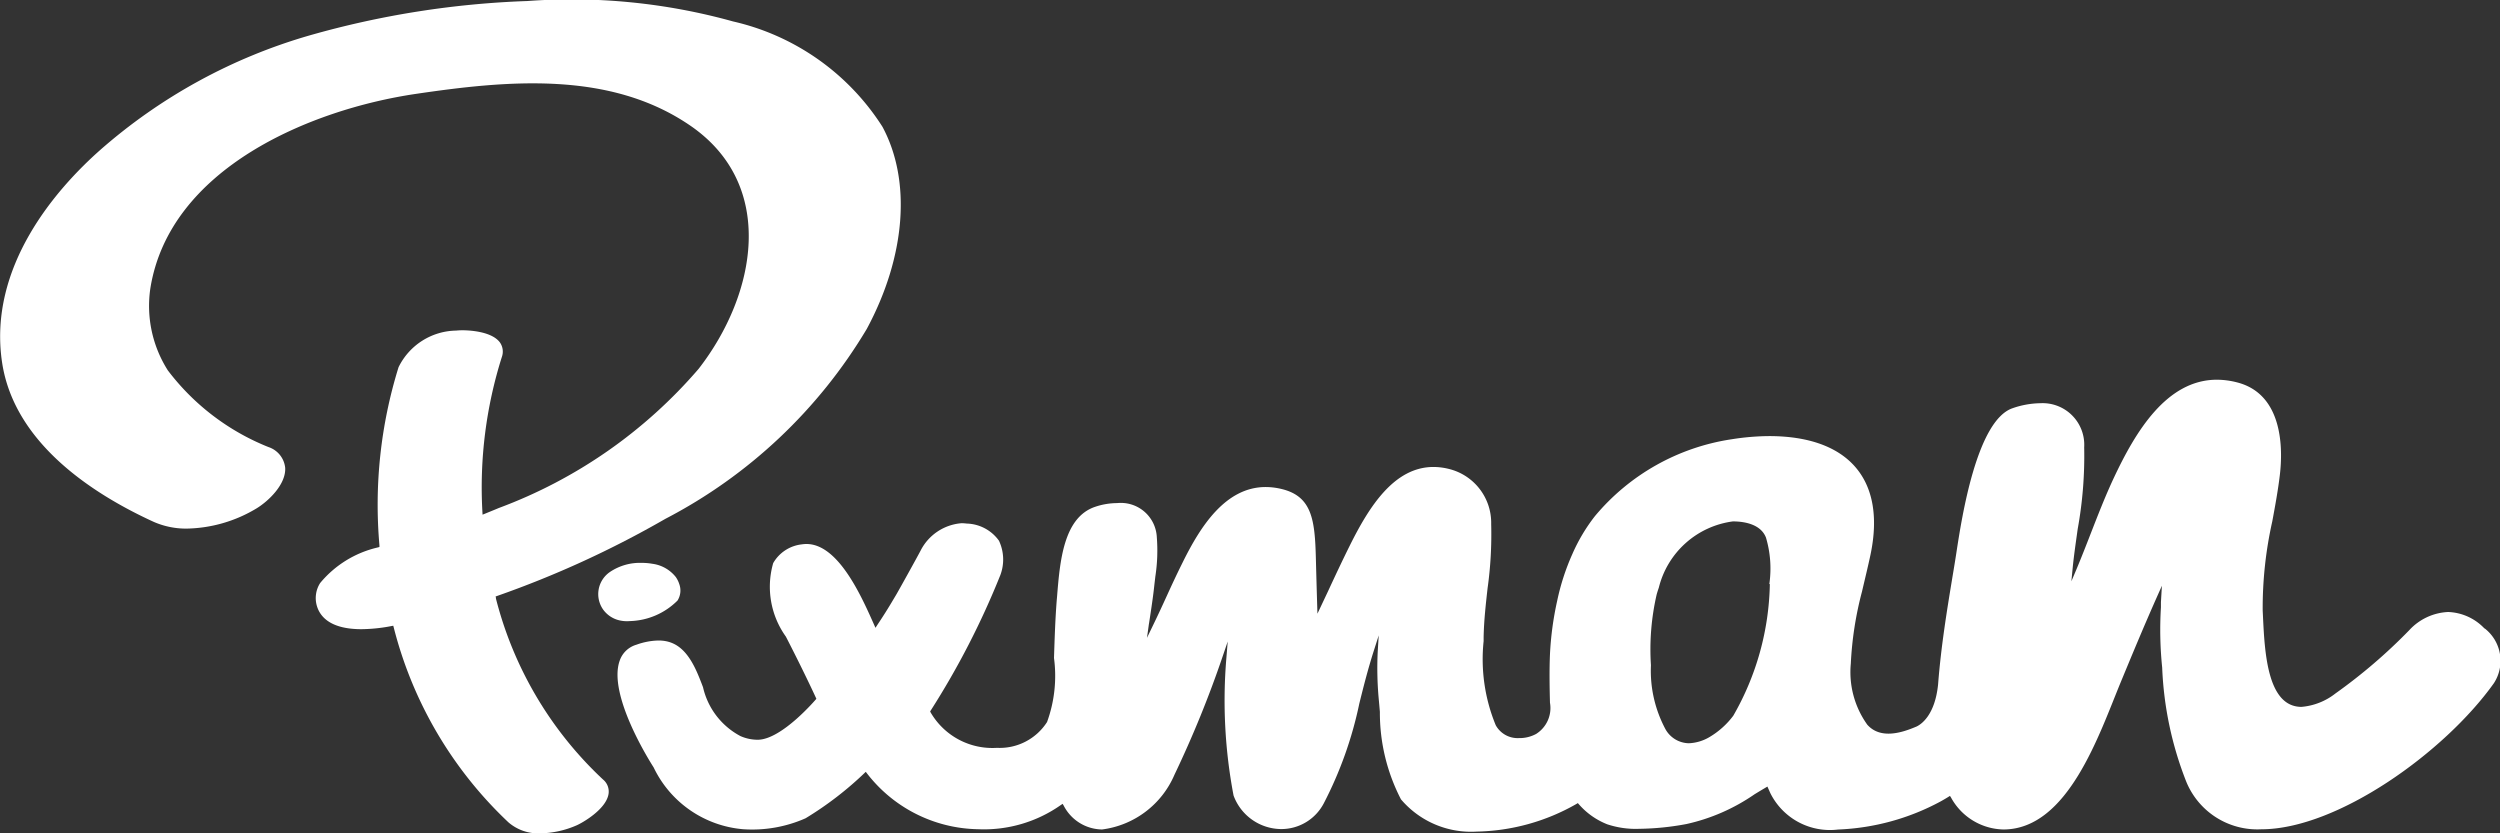 <svg xmlns="http://www.w3.org/2000/svg" width="80" height="26.667" viewBox="0 0 80 26.667">
  <rect x="0" y="0" width="80" height="26.667" fill="#333333" stroke="none"/>
  <g id="Group_913" data-name="Group 913" transform="translate(-794.002 -406.841)">
    <path id="Path_57" data-name="Path 57" d="M1050.669,536.145a1.68,1.68,0,0,0-1.161-.524,1.8,1.8,0,0,0-1.239.578,17.167,17.167,0,0,1-2.366,2.029,2.037,2.037,0,0,1-1.085.429c-1.1,0-1.18-1.757-1.235-2.919l-.008-.166a12.692,12.692,0,0,1,.307-2.851c.093-.5.189-1.024.246-1.52.085-.751.125-2.538-1.363-2.925a2.61,2.61,0,0,0-.655-.088c-1.617,0-2.613,1.68-3.3,3.144-.271.578-.505,1.182-.733,1.766-.147.378-.3.77-.459,1.151l-.165.39.041-.421c.039-.4.1-.811.161-1.251a13.094,13.094,0,0,0,.208-2.613,1.332,1.332,0,0,0-1.4-1.414,2.806,2.806,0,0,0-.889.159c-1.151.387-1.63,3.519-1.789,4.548-.04.266-.088.557-.14.868-.166,1.006-.364,2.207-.457,3.422-.1.987-.54,1.277-.687,1.348l-.044.018,0,0c-.494.208-1.133.376-1.535-.076a2.89,2.89,0,0,1-.527-1.954,11.035,11.035,0,0,1,.358-2.306c.091-.392.187-.782.271-1.175.515-2.447-.743-3.8-3.242-3.8a7.9,7.9,0,0,0-1.191.1,7.061,7.061,0,0,0-4.385,2.462,5.635,5.635,0,0,0-.721,1.211,7.376,7.376,0,0,0-.485,1.493,10.1,10.1,0,0,0-.232,1.716c-.022.516-.013,1.032,0,1.549a.98.98,0,0,1-.443,1,1.117,1.117,0,0,1-.552.133.8.8,0,0,1-.74-.411,5.544,5.544,0,0,1-.388-2.692l0-.126c.01-.529.069-1.054.126-1.562a12.46,12.46,0,0,0,.116-2.056,1.777,1.777,0,0,0-1.357-1.767,2.054,2.054,0,0,0-.489-.062c-1.259,0-2.059,1.269-2.676,2.51-.239.48-.475.983-.7,1.469l-.338.716-.008-.267s-.021-.675-.042-1.5c-.031-1.223-.119-1.982-1.085-2.22a2.2,2.2,0,0,0-.521-.066c-1.292,0-2.093,1.275-2.644,2.386-.229.46-.374.777-.528,1.114-.128.28-.261.57-.449.958l-.178.368.056-.4c0-.011.007-.043.014-.09.032-.208.118-.759.155-1.1.015-.138.03-.26.043-.373a5.47,5.47,0,0,0,.047-1.258,1.152,1.152,0,0,0-1.269-1.091,2.23,2.23,0,0,0-.708.12c-1.01.343-1.124,1.744-1.215,2.87l-.01.114c-.049.616-.068,1.236-.088,1.853a4.323,4.323,0,0,1-.222,2.048,1.8,1.8,0,0,1-1.605.827,2.285,2.285,0,0,1-2.122-1.135l-.014-.032.019-.029a25.968,25.968,0,0,0,2.227-4.332,1.416,1.416,0,0,0-.044-1.1,1.312,1.312,0,0,0-1.034-.549,1.326,1.326,0,0,0-.166-.011,1.611,1.611,0,0,0-1.306.873c-.087.17-.769,1.4-.8,1.444l-.067.112v0c-.163.278-.337.553-.514.818l-.065.1-.07-.157c-.394-.882-1.128-2.525-2.138-2.525a.976.976,0,0,0-.151.012,1.206,1.206,0,0,0-.914.6,2.738,2.738,0,0,0,.406,2.352c.348.674.741,1.476.958,1.95l.018.04s-1.106,1.31-1.879,1.31a1.362,1.362,0,0,1-.536-.111l-.018-.008a2.361,2.361,0,0,1-1.194-1.561c-.054-.143-.111-.29-.173-.434-.321-.745-.7-1.062-1.253-1.062a2.208,2.208,0,0,0-.706.135.8.8,0,0,0-.537.517c-.377,1.077.939,3.175,1.089,3.41a3.5,3.5,0,0,0,2.861,1.977,4.218,4.218,0,0,0,2-.35,10.841,10.841,0,0,0,1.927-1.487,4.583,4.583,0,0,0,3.593,1.837,4.273,4.273,0,0,0,2.65-.775l.056-.037.035.058a1.4,1.4,0,0,0,1.227.762,2.923,2.923,0,0,0,2.318-1.754,34.325,34.325,0,0,0,1.536-3.77l.167-.491-.042.517a16.227,16.227,0,0,0,.229,4.412,1.636,1.636,0,0,0,1.518,1.073,1.533,1.533,0,0,0,1.365-.816,12.425,12.425,0,0,0,1.141-3.2c.132-.531.27-1.081.463-1.687l.158-.494-.032.518a10.861,10.861,0,0,0,.031,1.5c.013.133.025.277.038.428a6.024,6.024,0,0,0,.675,2.8,2.943,2.943,0,0,0,2.421,1.032,6.663,6.663,0,0,0,3.193-.884l.046-.028.036.041a2.341,2.341,0,0,0,.906.638,2.879,2.879,0,0,0,1.02.144,8.679,8.679,0,0,0,1.514-.153,6.17,6.17,0,0,0,2.183-.955c.11-.067.224-.136.345-.207l.062-.037.093.209a2.13,2.13,0,0,0,2.167,1.166,7.516,7.516,0,0,0,3.284-.9c.083-.046.163-.093.244-.143l.054-.034.034.054a1.955,1.955,0,0,0,1.675,1.021c2.07,0,3.067-3.051,3.762-4.729.358-.865.728-1.76,1.167-2.747l.144-.323-.021.353c-.007.126-.009.157-.01.164,0,.034,0,.088,0,.173a11.825,11.825,0,0,0,.04,1.931,11.145,11.145,0,0,0,.765,3.635,2.456,2.456,0,0,0,2.407,1.537c2.428,0,5.871-2.465,7.444-4.677a1.314,1.314,0,0,0-.29-1.746m-22.881-1.421a8.761,8.761,0,0,1-1.17,4.21,2.6,2.6,0,0,1-.745.673,1.4,1.4,0,0,1-.676.208.874.874,0,0,1-.746-.444,3.961,3.961,0,0,1-.468-2.052,7.833,7.833,0,0,1,.184-2.268c.02-.071.043-.143.068-.214a2.823,2.823,0,0,1,2.37-2.121c.392,0,.9.1,1.06.521A3.48,3.48,0,0,1,1027.788,534.724Z" transform="translate(-177.167 -109.196)" fill="#fff"/>
    <path id="Path_58" data-name="Path 58" d="M986.7,586.751a1.958,1.958,0,0,0-.342-.029,1.716,1.716,0,0,0-1.019.294.858.858,0,0,0-.219,1.192.888.888,0,0,0,.525.353,1.071,1.071,0,0,0,.332.024,2.239,2.239,0,0,0,1.529-.658.6.6,0,0,0,.058-.52.854.854,0,0,0-.112-.23,1.146,1.146,0,0,0-.751-.426" transform="translate(-171.823 -161.869)" fill="#fff"/>
    <path id="Path_59" data-name="Path 59" d="M809.876,425.987l-.015-.058.056-.02a31.951,31.951,0,0,0,5.377-2.465,16.208,16.208,0,0,0,6.446-6.079c1.246-2.32,1.431-4.738.5-6.468a7.7,7.7,0,0,0-4.781-3.37,19.278,19.278,0,0,0-6.584-.653,29.021,29.021,0,0,0-6.966,1.1,17.493,17.493,0,0,0-6.71,3.675c-1.372,1.217-3.6,3.719-3.128,6.806.391,2.545,2.851,4.17,4.846,5.084a2.574,2.574,0,0,0,1.079.217,4.475,4.475,0,0,0,2.213-.645c.386-.234.949-.773.919-1.3a.784.784,0,0,0-.537-.665,7.546,7.546,0,0,1-3.219-2.454,3.843,3.843,0,0,1-.559-2.622c.613-3.843,5.122-5.727,8.5-6.225,2.91-.429,6.2-.749,8.771,1.011,2.78,1.9,2.13,5.4.273,7.789a15.589,15.589,0,0,1-6.393,4.452c-.149.063-.3.123-.437.18l-.083.033-.005-.09a13.839,13.839,0,0,1,.624-4.961A.508.508,0,0,0,810,417.8c-.272-.371-1.042-.39-1.194-.39a1.906,1.906,0,0,0-.207.01,2.088,2.088,0,0,0-1.843,1.171,14.834,14.834,0,0,0-.612,5.7l0,.054-.052.014a3.384,3.384,0,0,0-1.845,1.139.893.893,0,0,0-.111.711c.094.349.418.766,1.432.766a5.27,5.27,0,0,0,.96-.1l.058-.011.016.058a12.95,12.95,0,0,0,3.671,6.235,1.463,1.463,0,0,0,1.023.351,3.029,3.029,0,0,0,1.16-.257c.182-.08.937-.507,1.019-1a.5.5,0,0,0-.179-.468,11.964,11.964,0,0,1-3.427-5.8" transform="translate(0 0)" fill="#fff"/>
  </g>
</svg>
